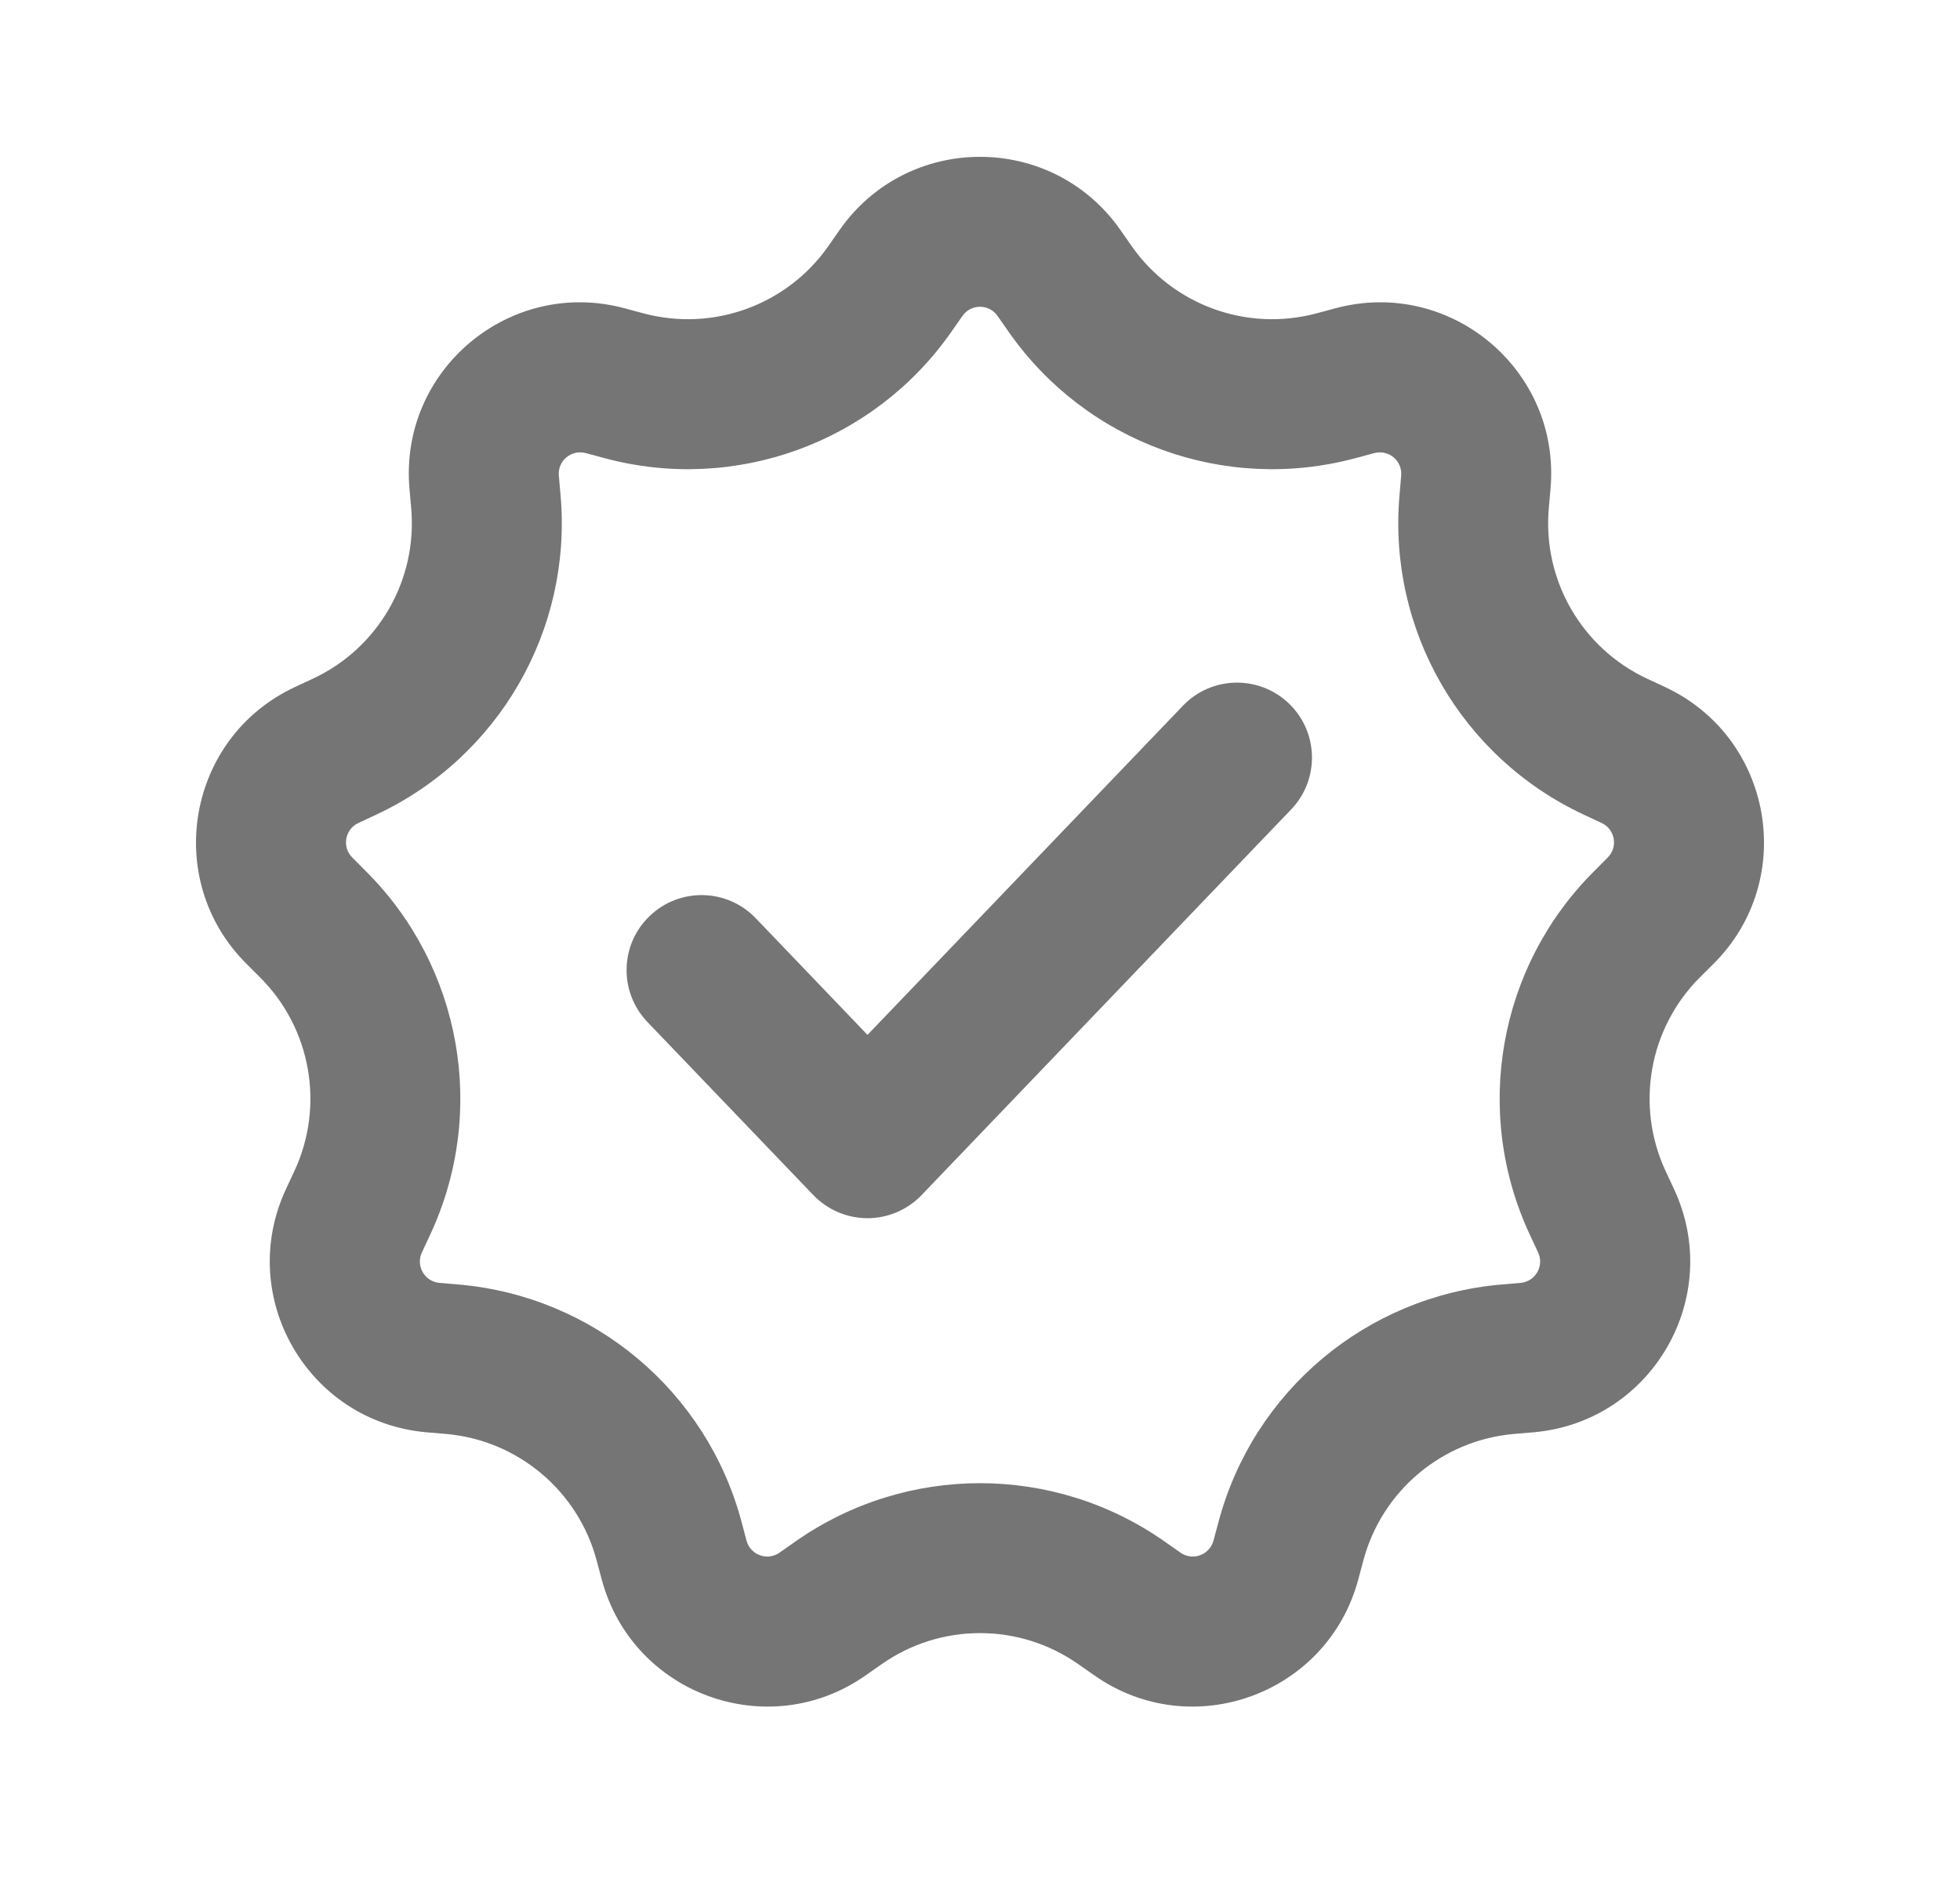 <svg width="25" height="24" viewBox="0 0 25 24" fill="none" xmlns="http://www.w3.org/2000/svg">
<path fill-rule="evenodd" clip-rule="evenodd" d="M12.867 4.234L12.724 4.029C12.615 3.873 12.385 3.873 12.276 4.029L12.133 4.234C11.144 5.647 9.378 6.29 7.713 5.843L7.471 5.778C7.287 5.729 7.111 5.877 7.128 6.066L7.15 6.315C7.301 8.033 6.36 9.661 4.798 10.389L4.571 10.495C4.399 10.575 4.359 10.801 4.493 10.935L4.67 11.113C5.89 12.331 6.216 14.183 5.487 15.745L5.381 15.972C5.301 16.144 5.416 16.343 5.605 16.36L5.854 16.381C7.572 16.531 9.012 17.739 9.458 19.405L9.522 19.647C9.571 19.83 9.788 19.909 9.943 19.8L10.148 19.656C11.56 18.667 13.44 18.667 14.852 19.656L15.057 19.8C15.212 19.909 15.429 19.83 15.478 19.647L15.543 19.405C15.988 17.739 17.428 16.531 19.146 16.381L19.395 16.36C19.584 16.343 19.699 16.144 19.619 15.972L19.513 15.745C18.784 14.183 19.11 12.331 20.33 11.113L20.507 10.935C20.641 10.801 20.601 10.575 20.429 10.495L20.202 10.389C18.64 9.661 17.7 8.033 17.851 6.315L17.872 6.066C17.889 5.877 17.713 5.729 17.529 5.778L17.287 5.843C15.622 6.29 13.856 5.647 12.867 4.234ZM14.291 2.933C13.421 1.689 11.579 1.689 10.709 2.933L10.566 3.138C10.039 3.891 9.096 4.234 8.208 3.996L7.966 3.931C6.5 3.538 5.09 4.721 5.223 6.233L5.245 6.483C5.325 7.399 4.824 8.267 3.99 8.655L3.763 8.761C2.387 9.402 2.068 11.216 3.141 12.288L3.318 12.465C3.969 13.115 4.143 14.103 3.754 14.936L3.648 15.163C3.006 16.538 3.927 18.133 5.439 18.265L5.689 18.286C6.604 18.366 7.373 19.011 7.61 19.899L7.675 20.141C8.067 21.607 9.798 22.237 11.04 21.366L11.246 21.222C11.999 20.694 13.001 20.694 13.754 21.222L13.96 21.366C15.202 22.237 16.933 21.607 17.325 20.141L17.39 19.899C17.627 19.011 18.395 18.366 19.311 18.286L19.561 18.265C21.073 18.133 21.994 16.538 21.352 15.163L21.246 14.936C20.857 14.103 21.031 13.115 21.681 12.465L21.859 12.288C22.932 11.216 22.613 9.402 21.237 8.761L21.01 8.655C20.176 8.267 19.675 7.399 19.755 6.483L19.777 6.233C19.91 4.721 18.5 3.538 17.034 3.931L16.792 3.996C15.904 4.234 14.961 3.891 14.434 3.138L14.291 2.933Z" fill="#757575"/>
<path fill-rule="evenodd" clip-rule="evenodd" d="M16.44 8.971C16.821 9.336 16.834 9.942 16.468 10.323L11.755 15.24C11.575 15.428 11.325 15.535 11.065 15.535C10.804 15.535 10.555 15.428 10.374 15.24L8.258 13.033C7.893 12.651 7.905 12.046 8.287 11.681C8.668 11.315 9.273 11.328 9.639 11.709L11.065 13.197L15.088 9C15.453 8.618 16.058 8.606 16.44 8.971Z" fill="#757575"/>
</svg>
